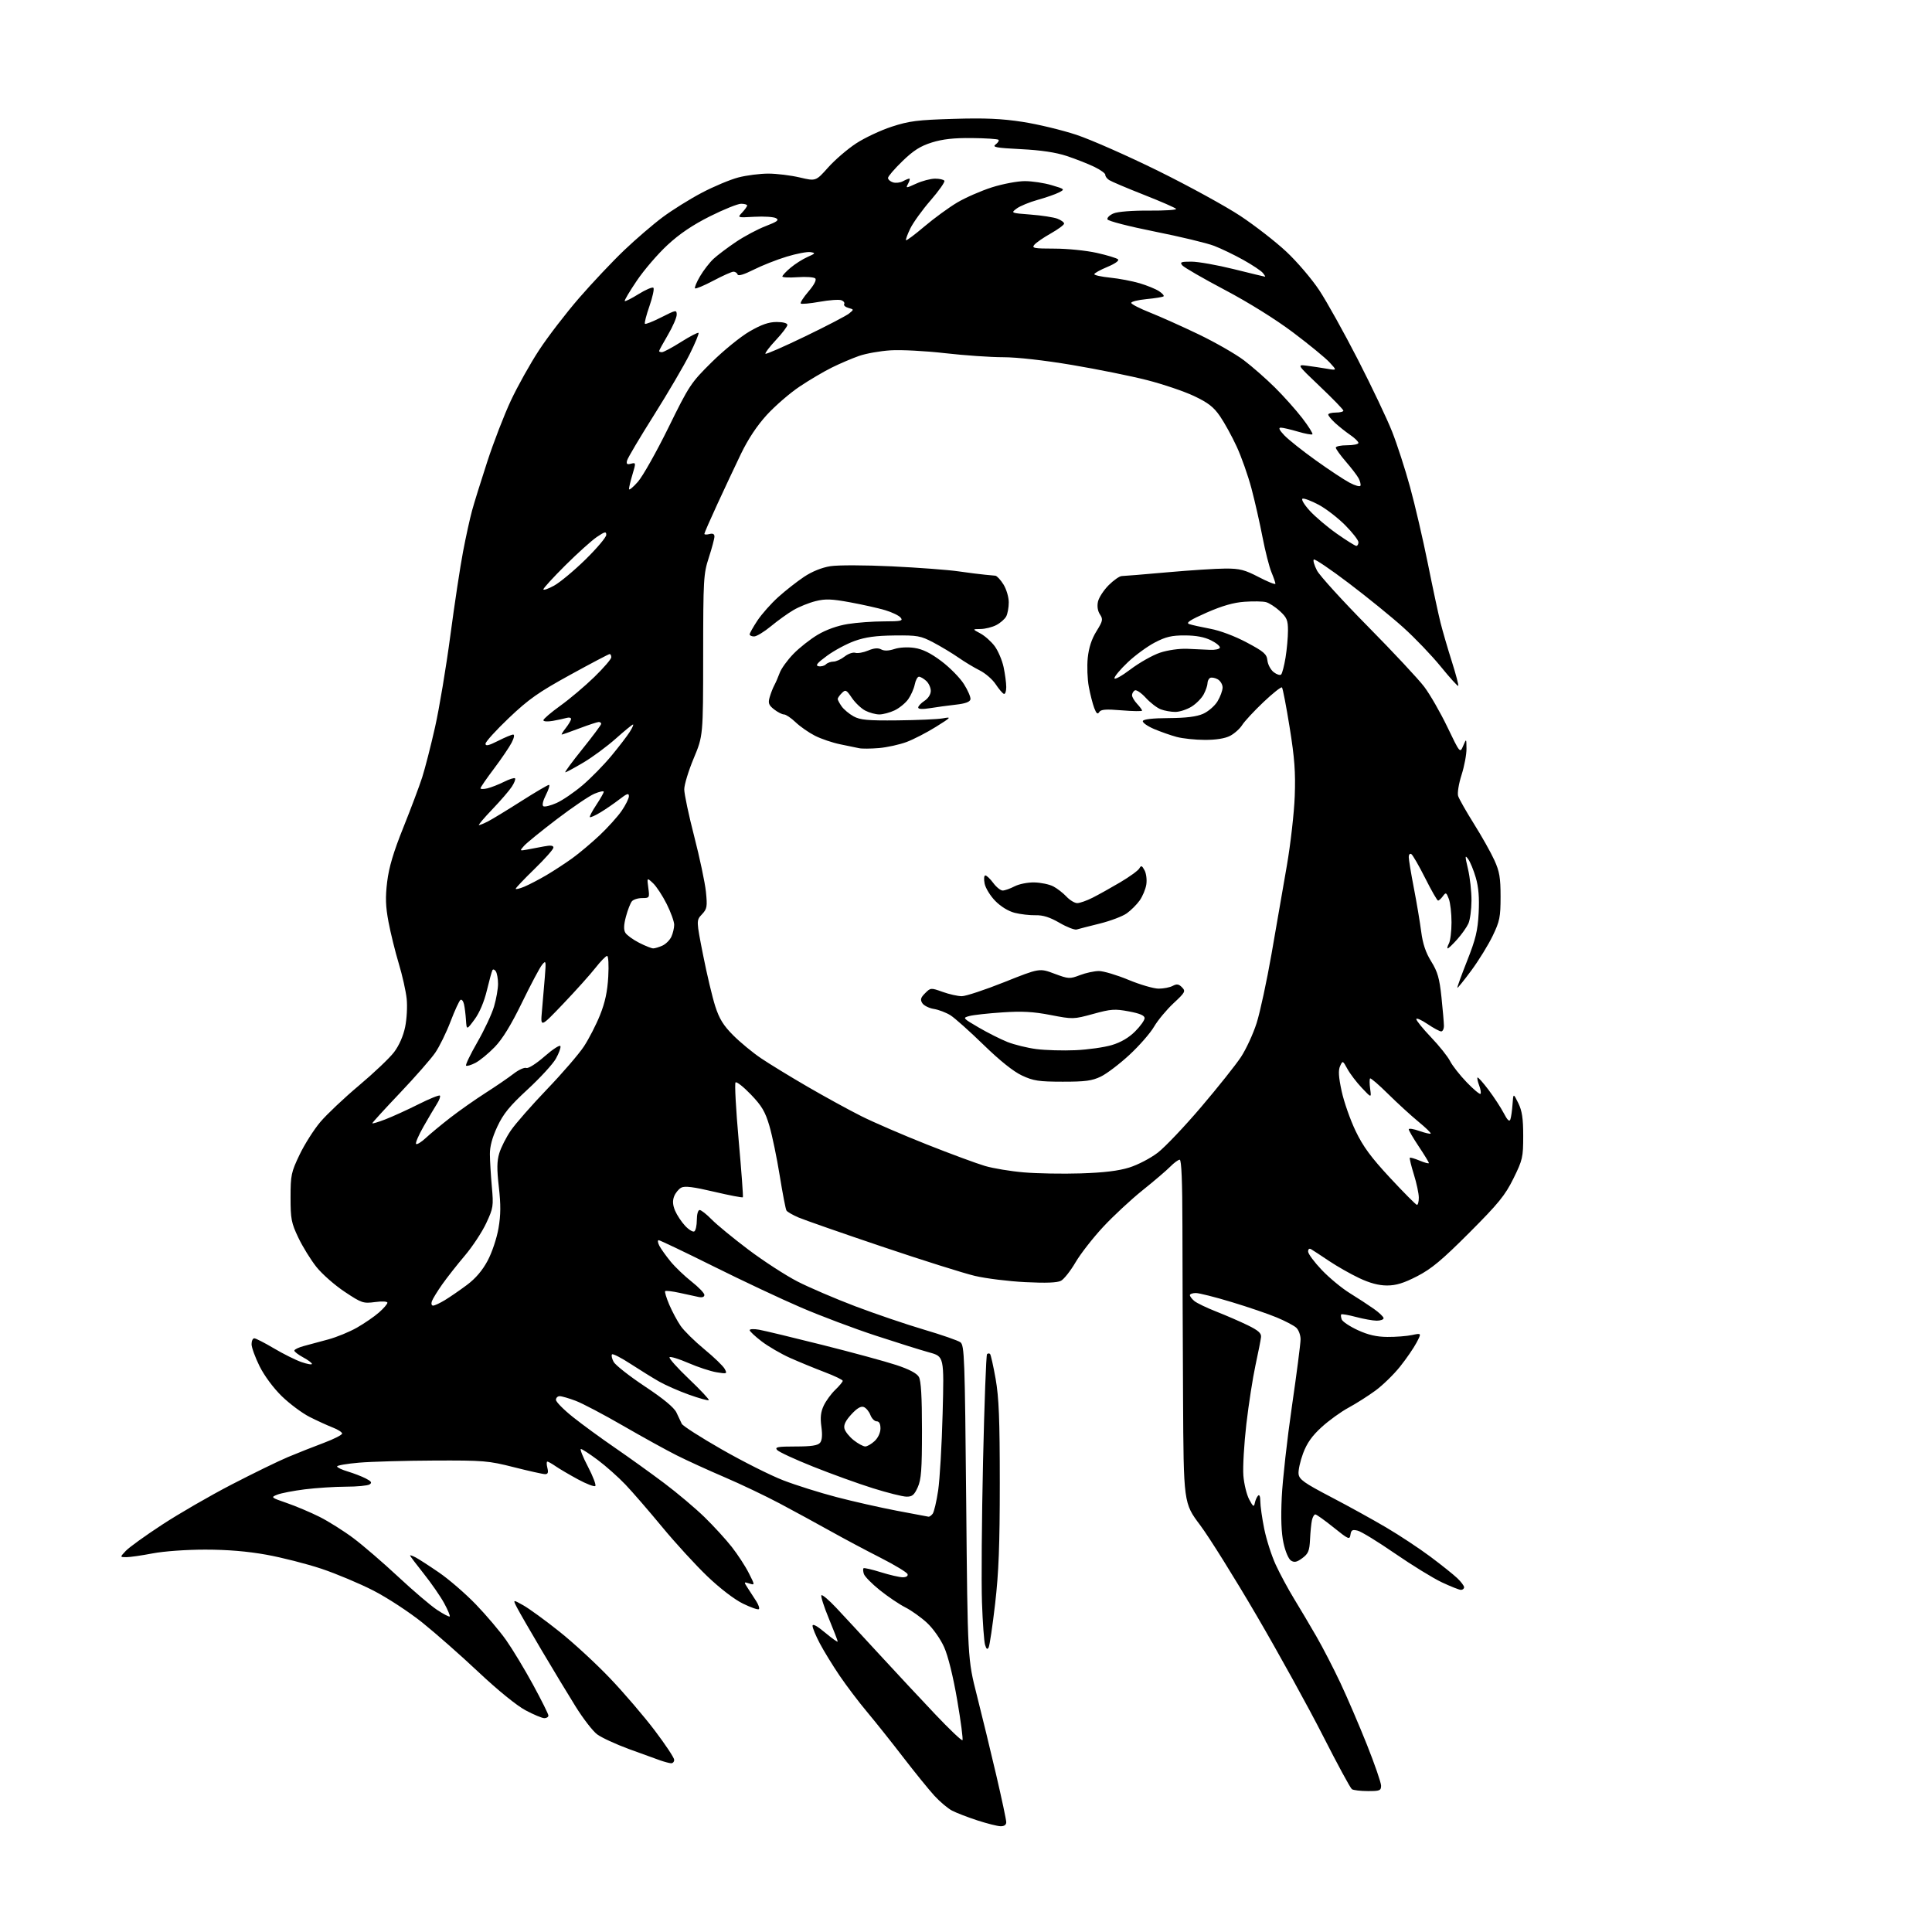 <?xml version="1.0" encoding="UTF-8" standalone="no"?>
<svg 
  version="1.1" 
  xmlns="http://www.w3.org/2000/svg" 
  xmlns:xlink="http://www.w3.org/1999/xlink" 
  xmlns:svg="http://www.w3.org/2000/svg"
  xmlns:rdf="http://www.w3.org/1999/02/22-rdf-syntax-ns#"
  xmlns:cc="http://creativecommons.org/ns#"
  xmlns:dc="http://purl.org/dc/elements/1.1/"
  viewBox="0 0 768 768"
  width="768"
  height="768"
>
<style>svg {background-color: white; }</style>"
<path stroke="none" fill="black" fill-rule="evenodd" d="M397.75,725.96C396.51,725.93 392.35,724.88 388.50,723.63C384.65,722.37 380.13,720.63 378.45,719.75C376.77,718.87 373.61,716.21 371.43,713.83C369.26,711.45 363.66,704.55 359.00,698.50C354.35,692.45 347.89,684.35 344.66,680.50C341.42,676.65 336.52,670.17 333.75,666.10C330.99,662.02 327.44,656.24 325.87,653.24C324.29,650.25 323.00,647.13 323.00,646.31C323.00,645.34 324.77,646.30 328.00,649.00C330.75,651.30 333.00,652.89 333.00,652.54C333.00,652.18 331.40,648.03 329.45,643.32C327.50,638.61 326.19,634.48 326.53,634.14C326.86,633.80 329.47,636.00 332.32,639.03C335.17,642.06 342.87,650.37 349.44,657.52C356.01,664.66 366.03,675.41 371.71,681.40C377.39,687.40 382.28,692.05 382.59,691.75C382.89,691.44 381.96,684.29 380.51,675.85C378.89,666.40 376.89,658.29 375.30,654.75C373.84,651.49 370.89,647.31 368.46,645.07C366.12,642.91 362.24,640.15 359.85,638.94C357.46,637.73 352.91,634.66 349.75,632.12C346.58,629.58 343.73,626.68 343.40,625.67C343.08,624.67 343.02,623.65 343.26,623.41C343.50,623.16 346.58,623.87 350.10,624.97C353.62,626.07 357.55,626.98 358.83,626.99C360.25,626.99 361.01,626.51 360.77,625.75C360.56,625.06 355.68,622.11 349.94,619.19C344.20,616.28 335.23,611.50 330.00,608.57C324.77,605.65 315.77,600.75 310.00,597.68C304.23,594.62 294.32,589.90 288.00,587.20C281.68,584.50 273.12,580.59 269.00,578.52C264.88,576.45 255.27,571.15 247.65,566.74C240.03,562.33 231.58,557.89 228.89,556.86C226.19,555.84 223.31,555.00 222.49,555.00C221.67,555.00 221.00,555.66 221.00,556.46C221.00,557.26 224.04,560.34 227.75,563.30C231.46,566.26 239.00,571.77 244.50,575.54C250.00,579.32 258.77,585.62 264.00,589.55C269.23,593.48 276.46,599.58 280.07,603.10C283.68,606.62 288.56,611.95 290.90,614.94C293.24,617.93 296.28,622.58 297.64,625.28C300.12,630.17 300.12,630.17 297.86,629.46C295.63,628.75 295.62,628.78 297.30,631.37C298.23,632.82 299.74,635.14 300.64,636.53C301.53,637.92 302.00,639.33 301.67,639.66C301.34,640.00 298.48,639.00 295.33,637.46C291.91,635.79 286.18,631.39 281.15,626.58C276.51,622.13 268.44,613.33 263.22,607.00C257.99,600.67 251.42,593.08 248.61,590.13C245.80,587.18 240.86,582.79 237.64,580.38C234.42,577.97 231.39,576.00 230.92,576.00C230.44,576.00 231.69,579.15 233.70,582.99C235.71,586.83 237.03,590.30 236.64,590.70C236.24,591.09 233.12,589.90 229.71,588.05C226.29,586.19 222.31,583.85 220.85,582.84C219.39,581.83 217.91,581.00 217.58,581.00C217.24,581.00 217.24,582.12 217.59,583.50C218.05,585.35 217.82,586.00 216.69,586.00C215.85,586.00 210.29,584.76 204.33,583.25C194.13,580.66 192.28,580.51 172.50,580.59C160.95,580.64 147.56,581.02 142.75,581.43C137.94,581.84 134.00,582.52 134.00,582.93C134.00,583.35 135.91,584.25 138.25,584.95C140.59,585.65 143.80,586.89 145.40,587.71C147.64,588.87 147.98,589.40 146.90,590.09C146.13,590.57 141.89,590.98 137.47,590.98C133.06,590.99 125.74,591.47 121.20,592.03C116.66,592.60 111.72,593.55 110.22,594.15C107.57,595.20 107.68,595.29 114.00,597.47C117.58,598.70 123.42,601.17 127.00,602.96C130.57,604.75 136.65,608.58 140.50,611.46C144.35,614.35 152.37,621.26 158.32,626.81C164.27,632.36 171.21,638.28 173.74,639.95C176.27,641.63 178.53,642.80 178.77,642.57C179.00,642.33 178.01,639.95 176.56,637.29C175.11,634.62 171.46,629.35 168.46,625.58C165.46,621.82 163.00,618.55 163.00,618.33C163.00,618.11 164.01,618.46 165.25,619.11C166.49,619.76 170.69,622.48 174.59,625.16C178.49,627.84 185.05,633.51 189.16,637.77C193.26,642.02 198.69,648.42 201.21,652.00C203.73,655.58 208.54,663.54 211.90,669.71C215.25,675.87 218.00,681.38 218.00,681.96C218.00,682.53 217.28,683.00 216.39,683.00C215.50,683.00 212.14,681.59 208.91,679.87C205.40,678.00 197.89,671.90 190.27,664.73C183.25,658.12 173.19,649.26 167.93,645.04C162.67,640.82 153.90,635.08 148.43,632.28C142.97,629.48 133.68,625.58 127.80,623.61C121.91,621.65 112.04,619.13 105.87,618.02C98.36,616.67 90.33,616.00 81.58,616.00C74.10,616.00 65.14,616.64 60.66,617.50C56.35,618.33 51.66,619.00 50.24,619.00C47.65,619.00 47.65,619.00 50.00,616.50C51.29,615.12 57.78,610.44 64.43,606.10C71.07,601.75 83.47,594.58 92.00,590.16C100.53,585.74 110.65,580.80 114.50,579.19C118.35,577.58 124.76,575.04 128.75,573.55C132.74,572.05 136.00,570.39 136.00,569.86C136.00,569.33 134.31,568.24 132.25,567.45C130.19,566.65 126.06,564.76 123.07,563.25C120.09,561.74 115.11,558.02 112.00,555.00C108.67,551.74 105.07,546.89 103.18,543.09C101.43,539.56 100.00,535.63 100.00,534.34C100.00,533.05 100.48,532.00 101.08,532.00C101.67,532.00 105.15,533.78 108.83,535.96C112.50,538.14 117.41,540.59 119.75,541.42C122.09,542.24 124.00,542.58 124.00,542.18C124.00,541.78 122.43,540.61 120.50,539.57C118.58,538.53 117.00,537.32 117.00,536.88C117.00,536.44 118.69,535.63 120.75,535.07C122.81,534.52 127.20,533.33 130.50,532.44C133.80,531.55 138.93,529.45 141.89,527.76C144.85,526.07 148.79,523.37 150.64,521.74C152.49,520.12 154.00,518.37 154.00,517.86C154.00,517.32 151.91,517.21 149.07,517.59C144.38,518.21 143.77,518.00 136.99,513.49C133.06,510.88 128.01,506.44 125.77,503.62C123.53,500.80 120.30,495.57 118.60,492.00C115.81,486.14 115.50,484.56 115.50,476.00C115.50,467.16 115.75,465.98 119.09,459.00C121.07,454.88 124.78,449.02 127.34,446.00C129.90,442.98 136.81,436.45 142.70,431.50C148.59,426.55 154.86,420.60 156.63,418.27C158.63,415.64 160.30,411.86 161.04,408.29C161.70,405.13 161.98,400.06 161.66,397.02C161.34,393.98 159.93,387.68 158.51,383.00C157.10,378.32 155.27,370.90 154.44,366.50C153.27,360.28 153.15,356.72 153.91,350.50C154.61,344.75 156.41,338.71 160.31,329.00C163.29,321.57 166.68,312.57 167.83,309.00C168.97,305.43 171.28,296.43 172.95,289.00C174.62,281.57 177.34,265.27 179.00,252.77C180.66,240.26 182.94,225.19 184.07,219.27C185.20,213.34 186.81,206.03 187.64,203.00C188.46,199.97 191.19,191.20 193.70,183.51C196.21,175.81 200.44,164.87 203.09,159.21C205.75,153.54 210.78,144.53 214.28,139.20C217.77,133.86 224.93,124.55 230.17,118.50C235.42,112.45 243.49,103.90 248.11,99.49C252.72,95.09 259.61,89.17 263.41,86.34C267.20,83.51 274.20,79.14 278.95,76.64C283.70,74.13 290.25,71.39 293.50,70.54C296.76,69.69 302.14,69.01 305.46,69.01C308.78,69.02 314.38,69.71 317.91,70.54C324.31,72.05 324.31,72.05 329.18,66.59C331.86,63.58 336.85,59.29 340.27,57.04C343.70,54.79 350.10,51.78 354.50,50.35C361.40,48.10 364.76,47.67 379.01,47.25C391.57,46.87 398.16,47.16 406.51,48.45C412.56,49.38 422.20,51.71 427.95,53.61C433.69,55.52 448.32,61.98 460.45,67.96C472.58,73.95 487.24,81.99 493.04,85.82C498.83,89.66 507.05,96.04 511.29,100.00C515.54,103.96 521.44,110.87 524.41,115.35C527.38,119.83 534.31,132.28 539.81,143.00C545.30,153.72 551.41,166.58 553.38,171.57C555.35,176.55 558.56,186.45 560.51,193.57C562.47,200.68 565.65,214.38 567.59,224.00C569.52,233.62 571.79,244.20 572.62,247.50C573.45,250.80 575.46,257.72 577.10,262.88C578.74,268.04 579.90,272.44 579.68,272.65C579.46,272.87 576.33,269.41 572.72,264.97C569.10,260.53 562.40,253.53 557.82,249.42C553.25,245.30 543.52,237.40 536.20,231.85C528.89,226.30 522.61,222.06 522.25,222.42C521.88,222.78 522.46,224.75 523.52,226.79C524.59,228.83 533.68,238.82 543.73,249.00C553.78,259.18 563.87,269.98 566.15,273.00C568.43,276.02 572.57,283.21 575.34,288.98C580.37,299.45 580.37,299.45 581.64,296.48C582.91,293.50 582.91,293.50 582.95,297.62C582.98,299.89 582.09,304.58 580.99,308.04C579.87,311.52 579.27,315.27 579.63,316.42C579.99,317.56 582.82,322.55 585.92,327.50C589.03,332.45 592.68,338.94 594.03,341.93C596.08,346.42 596.50,348.91 596.50,356.43C596.50,364.54 596.17,366.19 593.37,372.00C591.65,375.57 587.85,381.75 584.92,385.72C581.99,389.68 579.48,392.81 579.33,392.66C579.18,392.52 580.93,387.69 583.20,381.95C586.61,373.33 587.42,369.99 587.79,362.90C588.10,356.89 587.76,352.68 586.66,348.90C585.80,345.93 584.43,342.60 583.62,341.50C582.33,339.74 582.32,340.21 583.56,345.50C584.34,348.80 584.96,354.43 584.94,358.00C584.92,361.57 584.37,365.69 583.70,367.14C583.04,368.59 581.05,371.41 579.28,373.39C577.51,375.38 575.81,377.00 575.50,377.00C575.18,377.00 575.40,376.13 575.96,375.07C576.53,374.00 577.00,370.21 577.00,366.63C577.00,363.06 576.52,358.86 575.93,357.32C574.94,354.73 574.75,354.64 573.57,356.25C572.86,357.21 572.00,358.00 571.65,358.00C571.30,358.00 569.00,353.98 566.54,349.08C564.07,344.17 561.59,339.87 561.03,339.52C560.46,339.17 560.00,339.70 560.00,340.69C560.00,341.69 560.91,347.23 562.03,353.00C563.15,358.78 564.46,366.59 564.95,370.36C565.58,375.21 566.75,378.69 568.94,382.21C571.47,386.28 572.21,388.86 573.00,396.35C573.53,401.38 573.97,406.51 573.98,407.75C573.99,408.99 573.50,410.00 572.90,410.00C572.29,410.00 569.81,408.67 567.40,407.03C564.98,405.40 563.00,404.54 563.00,405.12C563.00,405.70 565.64,408.95 568.87,412.34C572.11,415.73 575.51,419.99 576.43,421.81C577.36,423.64 580.34,427.43 583.05,430.24C585.76,433.06 588.22,435.11 588.52,434.82C588.81,434.52 588.58,433.03 588.00,431.50C587.42,429.97 587.12,428.55 587.33,428.33C587.55,428.12 589.52,430.33 591.72,433.24C593.91,436.15 596.64,440.33 597.78,442.52C599.20,445.27 600.01,446.04 600.39,445.00C600.69,444.18 601.08,441.48 601.25,439.00C601.57,434.50 601.57,434.50 603.54,438.50C605.05,441.58 605.50,444.58 605.50,451.55C605.50,460.06 605.26,461.08 601.61,468.48C598.29,475.19 595.70,478.37 584.11,489.99C573.26,500.86 569.05,504.38 563.35,507.32C558.00,510.07 554.99,511.00 551.35,511.00C548.06,511.00 544.50,510.05 540.28,508.05C536.85,506.43 531.45,503.36 528.28,501.23C525.10,499.09 521.94,497.02 521.25,496.62C520.46,496.15 520.00,496.48 520.00,497.52C520.00,498.41 522.44,501.70 525.41,504.82C528.39,507.95 533.38,512.08 536.49,514.00C539.61,515.92 543.92,518.74 546.08,520.26C548.24,521.77 550.00,523.46 550.00,524.01C550.00,524.55 548.76,524.99 547.25,524.99C545.74,524.98 542.05,524.32 539.05,523.52C536.05,522.73 533.40,522.26 533.17,522.49C532.94,522.72 533.03,523.63 533.36,524.51C533.70,525.38 536.57,527.29 539.74,528.75C543.86,530.65 547.20,531.42 551.50,531.45C554.80,531.48 559.21,531.14 561.30,530.70C565.10,529.89 565.10,529.89 563.11,533.70C562.01,535.79 559.08,540.07 556.58,543.20C554.09,546.34 549.67,550.64 546.77,552.77C543.87,554.90 539.05,557.96 536.07,559.57C533.08,561.18 528.26,564.66 525.37,567.30C521.55,570.78 519.53,573.65 518.00,577.72C516.85,580.81 516.04,584.50 516.20,585.92C516.46,588.12 518.37,589.48 529.00,595.04C535.88,598.63 545.79,604.10 551.04,607.20C556.29,610.29 564.17,615.50 568.54,618.76C572.92,622.03 577.74,625.88 579.25,627.31C580.76,628.73 582.00,630.38 582.00,630.95C582.00,631.53 581.44,632.00 580.75,632.00C580.06,632.00 576.64,630.64 573.14,628.99C569.63,627.33 561.27,622.18 554.54,617.55C547.81,612.91 541.15,608.82 539.73,608.47C537.59,607.93 537.11,608.20 536.83,610.07C536.52,612.16 536.07,611.97 530.09,607.16C526.56,604.32 523.30,602.00 522.86,602.00C522.41,602.00 521.81,603.01 521.53,604.25C521.25,605.49 520.90,608.93 520.76,611.90C520.54,616.49 520.08,617.61 517.71,619.37C515.56,620.97 514.54,621.20 513.21,620.37C512.23,619.76 510.95,616.78 510.22,613.40C509.34,609.38 509.12,603.55 509.52,595.09C509.85,588.27 511.66,572.07 513.55,559.09C515.44,546.12 516.99,534.11 517.00,532.40C517.00,530.70 516.21,528.61 515.25,527.75C514.29,526.90 510.80,525.07 507.50,523.70C504.20,522.32 496.16,519.57 489.62,517.60C483.09,515.62 476.68,514.00 475.37,514.00C474.07,514.00 473.00,514.38 473.00,514.85C473.00,515.31 473.79,516.35 474.75,517.16C475.71,517.97 479.65,519.87 483.50,521.38C487.35,522.89 492.98,525.34 496.00,526.81C500.18,528.85 501.45,529.98 501.28,531.50C501.17,532.60 500.18,537.60 499.09,542.62C498.00,547.63 496.36,558.21 495.44,566.12C494.53,574.03 494.00,583.22 494.26,586.55C494.52,589.87 495.56,594.15 496.57,596.05C498.12,598.97 498.46,599.19 498.80,597.50C499.02,596.40 499.60,595.07 500.10,594.55C500.64,593.97 501.00,594.88 501.00,596.84C501.00,598.63 501.70,603.55 502.56,607.79C503.42,612.03 505.47,618.42 507.12,622.00C508.77,625.58 512.04,631.65 514.39,635.50C516.75,639.35 520.75,646.11 523.30,650.53C525.85,654.94 530.14,663.27 532.85,669.03C535.56,674.79 540.30,685.84 543.39,693.58C546.47,701.32 549.00,708.64 549.00,709.83C549.00,711.78 548.48,712.00 543.75,711.98C540.86,711.98 538.01,711.64 537.40,711.23C536.80,710.83 531.62,701.27 525.89,690.00C520.16,678.73 508.31,657.25 499.56,642.27C490.81,627.29 480.69,611.09 477.08,606.27C470.50,597.51 470.50,597.51 470.28,555.51C470.16,532.40 470.05,501.69 470.03,487.25C470.01,469.68 469.65,461.00 468.95,461.00C468.38,461.00 466.69,462.24 465.20,463.75C463.72,465.26 458.75,469.50 454.18,473.16C449.60,476.83 442.54,483.39 438.49,487.75C434.44,492.11 429.50,498.44 427.52,501.83C425.54,505.21 422.95,508.49 421.77,509.12C420.30,509.91 415.82,510.08 407.56,509.67C400.93,509.34 391.90,508.22 387.50,507.18C383.10,506.14 366.47,500.90 350.54,495.52C334.61,490.15 319.69,484.94 317.40,483.96C315.10,482.97 312.95,481.73 312.63,481.20C312.30,480.68 311.10,474.45 309.96,467.37C308.82,460.29 306.97,451.38 305.85,447.56C304.18,441.89 302.83,439.60 298.47,435.07C295.54,432.02 292.80,429.86 292.39,430.28C291.98,430.69 292.54,441.03 293.63,453.26C294.73,465.49 295.48,475.69 295.30,475.93C295.12,476.16 289.96,475.17 283.83,473.73C275.67,471.80 272.19,471.37 270.80,472.11C269.76,472.67 268.48,474.24 267.96,475.61C267.30,477.35 267.42,479.06 268.37,481.30C269.12,483.06 270.92,485.76 272.37,487.31C273.82,488.85 275.46,489.84 276.00,489.50C276.55,489.16 277.00,487.11 277.00,484.94C277.00,482.71 277.48,481.00 278.12,481.00C278.73,481.00 280.88,482.69 282.89,484.75C284.90,486.81 291.49,492.22 297.52,496.77C303.56,501.32 312.32,507.00 317.00,509.41C321.68,511.81 332.02,516.24 340.00,519.27C347.98,522.29 360.25,526.47 367.27,528.54C374.29,530.61 380.82,532.88 381.77,533.57C383.37,534.74 383.54,539.64 384.08,597.17C384.65,659.50 384.65,659.50 388.34,674.00C390.36,681.98 393.82,696.19 396.01,705.59C398.20,714.99 400.00,723.43 400.00,724.34C400.00,725.41 399.20,725.98 397.75,725.96zM266.75,700.92C266.06,700.88 264.15,700.37 262.50,699.80C260.85,699.22 255.22,697.19 250.00,695.27C244.78,693.35 239.09,690.72 237.36,689.42C235.63,688.13 231.76,683.11 228.76,678.28C225.75,673.45 219.69,663.42 215.30,656.00C210.90,648.58 206.53,640.99 205.57,639.14C203.83,635.78 203.83,635.78 208.01,638.13C210.31,639.42 216.76,644.11 222.34,648.56C227.93,653.00 237.02,661.39 242.54,667.19C248.06,672.98 256.05,682.31 260.29,687.92C264.53,693.52 268.00,698.75 268.00,699.55C268.00,700.35 267.44,700.96 266.75,700.92zM393.01,654.86C392.49,655.85 392.10,655.58 391.58,653.86C391.18,652.56 390.63,644.98 390.35,637.00C390.07,629.02 390.26,603.70 390.78,580.72C391.30,557.74 392.01,538.65 392.36,538.30C392.71,537.95 393.25,537.92 393.56,538.23C393.87,538.54 394.87,543.00 395.78,548.14C397.08,555.54 397.43,564.20 397.43,589.50C397.43,614.25 397.01,625.12 395.58,637.50C394.56,646.30 393.40,654.11 393.01,654.86zM369.13,602.92C369.47,602.96 370.20,602.44 370.75,601.75C371.29,601.06 372.27,596.90 372.93,592.50C373.58,588.10 374.39,574.31 374.71,561.86C375.30,539.23 375.30,539.23 369.40,537.61C366.16,536.72 356.52,533.70 348.00,530.90C339.48,528.10 326.20,523.10 318.50,519.79C310.80,516.49 295.10,509.11 283.62,503.39C272.14,497.68 262.33,493.00 261.84,493.00C261.34,493.00 261.47,494.01 262.12,495.25C262.78,496.49 264.79,499.30 266.59,501.50C268.40,503.70 272.16,507.29 274.94,509.48C277.72,511.67 280.00,514.04 280.00,514.75C280.00,515.56 279.16,515.87 277.75,515.58C276.51,515.32 273.11,514.59 270.20,513.94C267.28,513.30 264.68,512.99 264.42,513.25C264.16,513.50 264.89,515.92 266.03,518.61C267.18,521.30 269.21,525.10 270.55,527.05C271.89,529.00 276.14,533.18 279.99,536.35C283.84,539.52 287.48,543.03 288.08,544.16C289.13,546.12 288.99,546.18 284.84,545.50C282.45,545.11 277.42,543.45 273.66,541.82C269.90,540.19 266.52,539.15 266.16,539.52C265.80,539.89 269.26,543.78 273.86,548.15C278.46,552.53 282.01,556.32 281.75,556.58C281.49,556.84 277.95,555.86 273.89,554.41C269.82,552.95 264.48,550.60 262.00,549.18C259.52,547.77 254.44,544.62 250.70,542.19C246.97,539.75 243.63,538.04 243.29,538.38C242.94,538.72 243.23,540.06 243.92,541.35C244.61,542.64 250.19,547.03 256.32,551.10C263.73,556.01 267.95,559.51 268.90,561.50C269.68,563.15 270.63,565.17 271.01,565.98C271.39,566.80 278.56,571.40 286.95,576.19C295.34,580.99 306.32,586.51 311.35,588.45C316.38,590.39 325.90,593.39 332.50,595.11C339.10,596.84 349.90,599.28 356.50,600.54C363.10,601.80 368.78,602.87 369.13,602.92zM360.30,594.94C358.76,594.91 352.77,593.41 347.00,591.60C341.23,589.80 330.55,585.94 323.27,583.03C315.99,580.13 309.52,577.13 308.89,576.37C307.94,575.23 309.16,575.00 316.26,575.00C322.51,575.00 325.08,574.61 325.98,573.53C326.80,572.54 326.97,570.45 326.51,567.11C326.01,563.46 326.26,561.25 327.46,558.72C328.36,556.83 330.42,554.01 332.05,552.46C333.67,550.90 335.00,549.30 335.00,548.90C335.00,548.50 331.74,546.93 327.75,545.42C323.76,543.90 317.59,541.36 314.04,539.78C310.49,538.19 305.43,535.25 302.79,533.24C300.16,531.23 298.00,529.21 298.00,528.75C298.00,528.29 299.69,528.21 301.75,528.58C303.81,528.95 315.18,531.68 327.00,534.65C338.82,537.62 351.99,541.20 356.26,542.61C361.39,544.30 364.44,545.90 365.26,547.34C366.13,548.85 366.50,555.22 366.50,568.50C366.50,584.24 366.21,588.14 364.80,591.25C363.41,594.32 362.59,594.99 360.30,594.94zM343.94,574.99C344.73,575.00 346.41,574.02 347.69,572.83C349.05,571.55 350.00,569.49 350.00,567.83C350.00,565.96 349.48,565.00 348.48,565.00C347.64,565.00 346.52,563.86 345.99,562.47C345.46,561.09 344.28,559.66 343.36,559.31C342.22,558.87 340.65,559.81 338.42,562.24C336.11,564.76 335.30,566.45 335.69,567.93C336.00,569.10 337.65,571.16 339.37,572.51C341.09,573.87 343.15,574.98 343.94,574.99zM172.16,519.00C172.77,519.00 174.89,518.01 176.88,516.80C178.87,515.59 182.81,512.88 185.62,510.78C189.06,508.21 191.77,505.03 193.85,501.13C195.59,497.86 197.48,492.21 198.16,488.25C199.07,482.97 199.10,478.85 198.30,471.87C197.48,464.72 197.52,461.58 198.48,458.40C199.17,456.12 201.23,452.06 203.07,449.38C204.90,446.70 211.38,439.32 217.45,432.98C223.53,426.65 230.12,419.00 232.11,415.98C234.09,412.97 236.98,407.35 238.52,403.50C240.53,398.50 241.46,394.14 241.79,388.25C242.05,383.56 241.85,380.00 241.33,380.00C240.82,380.00 238.74,382.14 236.69,384.75C234.65,387.36 228.90,393.77 223.91,399.00C214.84,408.50 214.84,408.50 215.42,402.00C215.74,398.43 216.26,392.35 216.57,388.50C217.10,381.90 217.04,381.61 215.49,383.50C214.58,384.60 211.00,391.35 207.52,398.50C203.21,407.37 199.77,412.99 196.69,416.18C194.20,418.76 190.74,421.60 188.99,422.51C187.24,423.41 185.57,423.90 185.27,423.60C184.97,423.30 186.99,419.10 189.76,414.28C192.54,409.45 195.53,403.06 196.40,400.07C197.28,397.08 197.99,393.03 197.98,391.07C197.98,389.11 197.58,386.89 197.11,386.14C196.64,385.40 196.03,385.17 195.76,385.64C195.49,386.11 194.49,389.76 193.53,393.75C192.44,398.26 190.60,402.60 188.64,405.25C185.50,409.50 185.50,409.50 185.23,405.50C185.09,403.30 184.74,400.47 184.45,399.21C184.17,397.95 183.54,397.16 183.06,397.47C182.57,397.77 180.79,401.63 179.10,406.06C177.41,410.48 174.67,416.08 173.00,418.49C171.34,420.91 165.04,428.10 158.99,434.47C152.95,440.83 148.00,446.25 148.00,446.51C148.00,446.76 150.36,446.06 153.25,444.94C156.14,443.82 162.06,441.12 166.40,438.94C170.75,436.75 174.55,435.22 174.86,435.52C175.16,435.83 174.64,437.30 173.69,438.79C172.74,440.28 170.35,444.34 168.37,447.80C166.39,451.27 165.05,454.39 165.40,454.73C165.75,455.08 167.49,454.01 169.26,452.36C171.04,450.70 175.43,447.08 179.00,444.30C182.57,441.53 188.88,437.10 193.00,434.46C197.12,431.83 202.14,428.39 204.15,426.83C206.16,425.27 208.44,424.23 209.21,424.53C210.01,424.83 213.14,422.85 216.51,419.90C219.76,417.06 222.58,415.24 222.78,415.85C222.99,416.46 222.17,418.71 220.96,420.85C219.76,422.99 214.71,428.49 209.74,433.07C202.58,439.67 200.08,442.75 197.70,447.83C195.67,452.17 194.70,455.76 194.74,458.88C194.76,461.42 195.11,467.18 195.51,471.68C196.21,479.45 196.10,480.20 193.26,486.27C191.61,489.79 187.79,495.58 184.76,499.15C181.74,502.71 177.70,507.85 175.78,510.57C173.87,513.28 172.03,516.29 171.68,517.25C171.34,518.23 171.55,519.00 172.16,519.00zM563.25,478.95C563.66,478.98 564.00,477.69 564.00,476.09C564.00,474.49 563.12,470.34 562.04,466.88C560.96,463.42 560.24,460.43 560.43,460.23C560.63,460.04 562.41,460.56 564.39,461.39C566.38,462.22 568.00,462.64 568.00,462.33C568.00,462.01 566.20,459.06 564.00,455.76C561.80,452.47 560.00,449.39 560.00,448.93C560.00,448.47 561.87,448.75 564.16,449.56C566.44,450.36 568.49,450.84 568.72,450.62C568.94,450.40 566.73,448.25 563.81,445.86C560.89,443.46 555.49,438.51 551.80,434.87C548.12,431.22 544.89,428.44 544.63,428.70C544.37,428.97 544.38,430.83 544.66,432.84C545.17,436.50 545.17,436.50 541.34,432.44C539.23,430.21 536.66,426.83 535.63,424.94C533.77,421.54 533.74,421.53 532.71,423.78C531.94,425.47 532.10,428.10 533.33,433.78C534.25,438.03 536.74,445.12 538.86,449.55C541.84,455.77 544.97,460.03 552.61,468.25C558.05,474.10 562.84,478.92 563.25,478.95zM429.62,466.44C438.76,466.15 444.60,465.45 448.90,464.11C452.33,463.04 457.39,460.40 460.29,458.16C463.15,455.94 470.90,447.78 477.50,440.02C484.10,432.27 491.20,423.35 493.28,420.21C495.35,417.07 498.17,410.97 499.54,406.65C500.91,402.33 503.57,389.96 505.46,379.15C507.35,368.34 510.09,352.52 511.56,344.00C513.03,335.48 514.43,323.10 514.68,316.50C515.03,306.96 514.62,301.36 512.66,289.18C511.31,280.76 509.93,273.60 509.60,273.27C509.28,272.94 505.97,275.56 502.25,279.09C498.54,282.61 494.73,286.72 493.79,288.20C492.86,289.69 490.68,291.63 488.96,292.52C486.95,293.56 483.37,294.13 478.95,294.12C475.16,294.11 470.14,293.58 467.78,292.95C465.43,292.33 461.35,290.89 458.71,289.77C456.08,288.64 454.09,287.22 454.30,286.61C454.54,285.90 458.25,285.48 464.58,285.45C471.48,285.41 475.63,284.90 478.23,283.76C480.28,282.86 482.86,280.63 483.97,278.81C485.08,276.99 485.99,274.50 486.00,273.29C486.00,272.07 485.09,270.58 483.98,269.99C482.87,269.39 481.52,269.18 480.98,269.51C480.44,269.85 480.00,270.79 480.00,271.61C480.00,272.43 479.34,274.38 478.52,275.95C477.71,277.52 475.52,279.75 473.66,280.90C471.79,282.06 468.88,283.00 467.20,283.00C465.51,283.00 462.91,282.54 461.42,281.97C459.93,281.40 457.24,279.33 455.44,277.36C453.63,275.39 451.67,274.08 451.08,274.45C450.49,274.82 450.00,275.68 450.00,276.37C450.00,277.06 450.90,278.59 452.00,279.77C453.10,280.95 454.00,282.17 454.00,282.48C454.00,282.79 450.36,282.74 445.90,282.37C439.57,281.84 437.62,281.99 436.96,283.06C436.33,284.08 435.83,283.68 434.98,281.47C434.36,279.83 433.38,276.02 432.82,273.00C432.25,269.98 432.06,264.80 432.40,261.50C432.82,257.45 433.94,254.02 435.85,250.95C438.40,246.83 438.54,246.19 437.25,244.24C436.35,242.89 436.06,241.01 436.46,239.16C436.82,237.54 438.74,234.60 440.72,232.61C442.71,230.63 445.05,228.99 445.92,228.99C446.79,228.98 454.93,228.31 464.00,227.50C473.07,226.69 483.50,226.02 487.18,226.01C492.85,226.00 494.84,226.52 500.43,229.43C504.04,231.31 507.00,232.49 507.00,232.05C507.00,231.61 506.28,229.53 505.41,227.44C504.54,225.34 502.95,219.10 501.88,213.57C500.82,208.03 498.84,199.32 497.49,194.22C496.14,189.11 493.49,181.61 491.61,177.54C489.74,173.48 486.75,168.04 484.98,165.47C482.44,161.77 480.25,160.08 474.63,157.42C470.71,155.57 462.32,152.73 456.00,151.11C449.68,149.49 436.25,146.78 426.17,145.08C415.05,143.21 404.28,142.00 398.77,142.00C393.78,142.00 383.35,141.27 375.61,140.39C367.86,139.50 358.14,138.99 354.01,139.26C349.88,139.52 344.25,140.52 341.50,141.48C338.75,142.44 333.88,144.52 330.68,146.10C327.48,147.68 321.70,151.09 317.84,153.68C313.98,156.26 308.14,161.32 304.85,164.90C300.91,169.21 297.40,174.50 294.52,180.46C292.13,185.43 287.88,194.47 285.09,200.54C282.29,206.61 280.00,211.86 280.00,212.20C280.00,212.54 280.90,212.58 282.00,212.29C283.35,211.94 284.00,212.26 284.00,213.28C284.00,214.11 283.00,217.87 281.77,221.64C279.66,228.14 279.54,230.16 279.52,260.50C279.50,292.50 279.50,292.50 275.75,301.47C273.69,306.40 272.00,311.94 272.00,313.78C272.00,315.62 273.78,324.04 275.96,332.48C278.14,340.93 280.23,350.82 280.61,354.45C281.22,360.45 281.07,361.29 279.02,363.47C276.77,365.88 276.77,365.88 279.50,379.69C281.00,387.29 283.17,396.43 284.32,400.00C285.94,405.02 287.57,407.65 291.46,411.55C294.23,414.33 299.20,418.43 302.50,420.66C305.80,422.89 314.11,427.97 320.98,431.96C327.84,435.95 337.46,441.22 342.35,443.67C347.24,446.13 358.98,451.20 368.43,454.94C377.88,458.69 388.29,462.53 391.56,463.49C394.83,464.45 401.77,465.60 407.00,466.04C412.23,466.49 422.40,466.67 429.62,466.44zM422.43,429.99C412.95,429.98 410.80,429.66 406.26,427.54C402.87,425.96 397.47,421.65 390.98,415.33C385.46,409.96 379.55,404.68 377.84,403.60C376.14,402.53 373.17,401.39 371.23,401.07C369.30,400.76 367.22,399.72 366.62,398.76C365.75,397.38 365.98,396.57 367.75,394.81C369.93,392.62 370.03,392.62 374.73,394.30C377.35,395.24 380.78,396.01 382.35,396.00C383.92,396.00 391.51,393.49 399.21,390.42C413.21,384.83 413.21,384.83 419.12,387.05C424.78,389.16 425.22,389.19 429.30,387.63C431.65,386.73 435.04,386.00 436.84,386.00C438.64,386.00 443.92,387.57 448.57,389.50C453.22,391.43 458.62,393.00 460.58,393.00C462.53,393.00 465.05,392.51 466.18,391.90C467.80,391.04 468.58,391.16 469.87,392.48C471.38,394.03 471.14,394.48 466.48,398.82C463.71,401.40 460.24,405.58 458.75,408.13C457.27,410.68 452.87,415.71 448.97,419.32C445.08,422.92 439.98,426.80 437.63,427.94C434.12,429.64 431.45,430.00 422.43,429.99zM427.50,417.47C432.45,417.25 438.96,416.33 441.97,415.43C445.58,414.35 448.73,412.50 451.22,410.01C453.30,407.94 455.00,405.56 455.00,404.73C455.00,403.68 453.12,402.87 448.75,402.05C443.17,401.00 441.65,401.10 434.57,403.05C426.74,405.19 426.51,405.20 417.65,403.49C410.74,402.15 406.29,401.91 398.43,402.44C392.80,402.81 386.92,403.46 385.37,403.88C382.58,404.62 382.64,404.70 389.01,408.43C392.57,410.51 397.73,413.11 400.49,414.21C403.25,415.30 408.43,416.57 412.00,417.03C415.57,417.49 422.55,417.69 427.50,417.47zM259.66,377.00C260.35,377.00 262.00,376.50 263.34,375.89C264.68,375.28 266.28,373.68 266.89,372.34C267.50,371.00 268.00,368.87 268.00,367.61C268.00,366.35 266.66,362.63 265.02,359.35C263.38,356.07 260.94,352.35 259.60,351.09C257.16,348.81 257.16,348.81 257.71,352.90C258.25,356.91 258.20,357.00 255.25,357.00C253.60,357.00 251.76,357.58 251.18,358.29C250.59,359.00 249.53,361.72 248.83,364.33C247.94,367.67 247.87,369.59 248.59,370.79C249.16,371.73 251.61,373.51 254.03,374.75C256.44,375.99 258.98,377.00 259.66,377.00zM428.00,369.49C427.18,369.74 424.10,368.54 421.16,366.83C417.35,364.62 414.62,363.75 411.66,363.82C409.37,363.87 405.63,363.44 403.35,362.86C400.84,362.22 397.80,360.35 395.63,358.13C393.65,356.11 391.75,353.01 391.40,351.23C391.04,349.43 391.16,348.00 391.69,348.00C392.20,348.00 393.62,349.35 394.84,351.00C396.06,352.65 397.74,354.00 398.58,354.00C399.42,354.00 401.54,353.25 403.30,352.34C405.08,351.41 408.58,350.72 411.19,350.78C413.77,350.84 417.14,351.54 418.69,352.35C420.23,353.15 422.59,354.98 423.92,356.40C425.26,357.83 427.19,359.00 428.21,359.00C429.24,359.00 431.97,358.04 434.29,356.87C436.61,355.70 441.55,352.95 445.27,350.75C449.00,348.55 452.43,346.06 452.90,345.21C453.62,343.92 453.95,344.05 454.99,345.98C455.66,347.24 455.97,349.79 455.67,351.65C455.37,353.50 454.18,356.35 453.02,357.97C451.87,359.59 449.56,361.89 447.90,363.07C446.24,364.25 441.43,366.08 437.19,367.13C432.96,368.18 428.82,369.24 428.00,369.49zM208.43,352.47C210.31,351.68 214.25,349.63 217.18,347.91C220.10,346.19 224.75,343.15 227.50,341.17C230.25,339.18 235.14,335.07 238.37,332.03C241.59,328.99 245.53,324.62 247.12,322.32C248.70,320.02 250.00,317.40 250.00,316.49C250.00,315.17 249.23,315.42 246.25,317.74C244.19,319.33 240.79,321.67 238.70,322.93C236.61,324.20 234.71,325.04 234.49,324.82C234.26,324.60 235.41,322.41 237.04,319.96C238.66,317.51 239.99,315.16 240.00,314.74C240.00,314.32 238.33,314.67 236.29,315.52C234.25,316.38 227.54,320.92 221.37,325.62C215.20,330.32 209.33,335.09 208.33,336.22C206.52,338.25 206.54,338.26 209.50,337.73C211.15,337.43 214.19,336.86 216.25,336.46C218.89,335.95 220.00,336.09 220.00,336.93C220.00,337.58 216.62,341.40 212.50,345.40C208.38,349.41 205.00,352.96 205.00,353.29C205.00,353.63 206.54,353.25 208.43,352.47zM190.39,328.00C190.78,328.00 192.44,327.31 194.09,326.46C195.73,325.61 201.64,322.01 207.22,318.46C212.80,314.91 217.75,312.00 218.21,312.00C218.66,312.00 218.13,313.78 217.03,315.95C215.82,318.32 215.41,320.13 216.00,320.50C216.54,320.83 218.89,320.25 221.24,319.20C223.58,318.16 228.23,314.99 231.56,312.16C234.89,309.33 240.05,304.06 243.04,300.45C246.02,296.85 249.30,292.57 250.33,290.95C251.36,289.33 251.94,288.00 251.64,288.00C251.33,288.00 248.26,290.52 244.81,293.59C241.36,296.67 235.58,300.94 231.96,303.09C228.34,305.24 225.09,307.00 224.72,307.00C224.36,307.00 227.42,302.84 231.52,297.75C235.61,292.66 238.97,288.16 238.98,287.75C238.99,287.34 238.56,287.00 238.02,287.00C237.49,287.00 234.06,288.12 230.40,289.50C226.75,290.88 223.56,292.00 223.31,292.00C223.06,292.00 223.79,290.81 224.93,289.37C226.07,287.92 227.00,286.31 227.00,285.80C227.00,285.28 226.21,285.10 225.25,285.38C224.29,285.66 221.81,286.19 219.75,286.56C217.66,286.93 216.00,286.82 216.00,286.30C216.00,285.80 219.04,283.20 222.75,280.53C226.46,277.87 232.54,272.73 236.25,269.12C239.96,265.51 243.00,261.98 243.00,261.28C243.00,260.57 242.70,260.00 242.34,260.00C241.98,260.00 234.93,263.71 226.67,268.25C214.05,275.19 210.18,277.91 202.33,285.37C197.20,290.25 193.00,294.87 193.00,295.64C193.00,296.68 194.24,296.40 197.97,294.52C200.70,293.13 203.41,292.00 203.99,292.00C204.61,292.00 204.36,293.33 203.39,295.21C202.48,296.98 199.32,301.63 196.37,305.55C193.41,309.47 191.00,312.98 191.00,313.36C191.00,313.73 192.24,313.74 193.75,313.38C195.26,313.01 198.23,311.85 200.35,310.79C202.46,309.73 204.44,309.10 204.73,309.40C205.03,309.70 204.46,311.19 203.46,312.72C202.47,314.25 198.96,318.31 195.67,321.75C192.38,325.19 190.00,328.00 190.39,328.00zM349.39,297.37C346.15,297.64 342.60,297.67 341.50,297.42C340.40,297.18 337.02,296.48 334.00,295.87C330.98,295.26 326.48,293.74 324.00,292.49C321.52,291.23 318.04,288.81 316.26,287.10C314.48,285.40 312.40,284.00 311.64,284.00C310.89,284.00 309.12,283.09 307.71,281.99C305.57,280.30 305.28,279.51 305.95,277.17C306.39,275.63 307.22,273.49 307.79,272.43C308.37,271.37 309.34,269.12 309.96,267.44C310.58,265.75 313.02,262.38 315.39,259.94C317.75,257.50 322.12,254.06 325.09,252.30C328.47,250.30 332.94,248.71 337.00,248.06C340.57,247.48 347.04,247.01 351.37,247.01C358.25,247.00 359.09,246.81 358.00,245.50C357.32,244.68 354.55,243.35 351.85,242.55C349.14,241.74 342.88,240.34 337.93,239.43C330.56,238.08 328.08,237.99 324.22,238.96C321.62,239.60 317.68,241.19 315.45,242.49C313.22,243.79 309.18,246.68 306.47,248.93C303.76,251.17 300.74,253.00 299.77,253.00C298.80,253.00 298.00,252.63 298.00,252.17C298.00,251.72 299.39,249.25 301.08,246.69C302.78,244.13 306.49,239.94 309.33,237.38C312.17,234.81 316.79,231.19 319.59,229.32C322.80,227.18 326.68,225.61 330.09,225.07C333.14,224.59 343.80,224.62 354.50,225.13C364.95,225.63 376.88,226.52 381.00,227.12C385.12,227.71 389.85,228.31 391.50,228.45C393.15,228.59 395.03,228.77 395.67,228.85C396.31,228.93 397.77,230.52 398.92,232.37C400.06,234.22 401.00,237.40 401.00,239.43C401.00,241.47 400.54,244.00 399.97,245.06C399.40,246.11 397.63,247.66 396.02,248.49C394.41,249.32 391.61,250.02 389.80,250.04C386.50,250.08 386.50,250.08 389.71,251.80C391.48,252.74 394.04,255.03 395.41,256.87C396.77,258.72 398.36,262.45 398.94,265.16C399.52,267.88 400.00,271.46 400.00,273.13C400.00,274.80 399.58,276.02 399.06,275.83C398.54,275.65 397.08,273.93 395.80,272.00C394.53,270.07 391.67,267.60 389.46,266.50C387.25,265.40 383.43,263.10 380.97,261.38C378.51,259.67 374.02,256.97 371.00,255.38C365.94,252.73 364.70,252.51 355.50,252.61C348.13,252.69 343.98,253.27 339.73,254.79C336.55,255.93 331.61,258.58 328.76,260.68C324.81,263.57 324.01,264.57 325.39,264.84C326.39,265.03 327.70,264.70 328.31,264.09C328.91,263.49 330.25,263.00 331.29,263.00C332.33,263.00 334.34,262.09 335.75,260.98C337.16,259.87 339.07,259.21 340.00,259.50C340.93,259.79 343.21,259.39 345.08,258.61C347.42,257.62 349.03,257.48 350.28,258.15C351.49,258.80 353.25,258.74 355.52,258.00C357.52,257.33 360.84,257.15 363.53,257.56C366.76,258.04 369.94,259.61 374.21,262.82C377.55,265.33 381.59,269.43 383.17,271.93C384.76,274.43 385.93,277.16 385.77,277.99C385.57,279.02 383.75,279.69 379.99,280.11C376.97,280.45 372.36,281.07 369.75,281.50C366.68,282.00 365.00,281.91 365.00,281.25C365.00,280.69 366.12,279.49 367.50,278.59C368.98,277.62 370.00,276.01 370.00,274.63C370.00,273.35 369.18,271.57 368.17,270.65C367.17,269.74 365.87,269.00 365.30,269.00C364.72,269.00 363.97,270.39 363.63,272.08C363.29,273.78 362.12,276.42 361.03,277.96C359.93,279.50 357.50,281.48 355.62,282.38C353.74,283.27 351.01,284.00 349.55,284.00C348.09,284.00 345.59,283.32 343.98,282.49C342.37,281.66 339.97,279.39 338.65,277.44C336.43,274.17 336.12,274.02 334.62,275.52C333.73,276.41 333.00,277.46 333.00,277.85C333.00,278.24 333.70,279.56 334.56,280.78C335.42,282.01 337.56,283.80 339.31,284.76C341.96,286.21 344.90,286.48 356.75,286.36C364.59,286.28 372.69,285.92 374.75,285.56C378.34,284.92 378.22,285.07 372.00,288.96C368.43,291.19 363.20,293.89 360.39,294.95C357.57,296.00 352.62,297.09 349.39,297.37zM449.41,266.07C452.93,263.41 458.21,260.43 461.14,259.45C464.25,258.42 468.78,257.78 471.99,257.91C475.02,258.04 479.07,258.22 481.00,258.32C482.93,258.42 484.68,258.05 484.91,257.50C485.13,256.95 483.56,255.62 481.42,254.55C478.77,253.23 475.43,252.60 471.01,252.59C465.80,252.57 463.42,253.13 459.08,255.39C456.10,256.94 451.27,260.47 448.33,263.25C445.40,266.02 443.00,268.88 443.00,269.60C443.00,270.33 445.88,268.74 449.41,266.07zM509.27,268.12C509.70,267.70 510.48,264.69 511.02,261.43C511.55,258.17 511.99,253.34 511.99,250.69C512.00,246.55 511.55,245.48 508.75,242.91C506.96,241.27 504.48,239.67 503.22,239.35C501.97,239.03 498.15,238.97 494.72,239.21C490.38,239.51 485.83,240.82 479.67,243.52C473.18,246.38 471.33,247.57 472.67,248.06C473.68,248.42 477.46,249.26 481.07,249.94C484.98,250.66 490.85,252.87 495.57,255.38C502.45,259.04 503.54,259.98 503.82,262.55C503.99,264.17 505.12,266.26 506.32,267.20C507.52,268.13 508.85,268.55 509.27,268.12zM220.24,232.81C222.57,231.54 228.19,226.86 232.74,222.41C237.28,217.95 241.00,213.55 241.00,212.62C241.00,211.18 240.44,211.31 237.25,213.46C235.19,214.86 229.56,219.92 224.75,224.71C219.94,229.50 216.00,233.80 216.00,234.27C216.00,234.74 217.91,234.09 220.24,232.81zM539.16,217.00C539.62,217.00 540.00,216.35 540.00,215.54C540.00,214.74 537.64,211.70 534.75,208.79C531.86,205.88 527.13,202.22 524.23,200.67C521.33,199.12 518.44,198.02 517.80,198.23C517.16,198.45 518.37,200.51 520.58,202.96C522.74,205.34 527.61,209.48 531.41,212.15C535.21,214.82 538.69,217.00 539.16,217.00zM253.59,191.50C255.52,189.30 260.97,179.62 265.70,170.00C273.96,153.18 274.63,152.17 282.90,143.99C287.63,139.32 294.41,133.80 297.98,131.74C302.70,129.01 305.61,128.00 308.73,128.00C311.27,128.00 313.00,128.46 313.00,129.15C313.00,129.78 310.93,132.51 308.40,135.21C305.87,137.92 304.02,140.35 304.29,140.62C304.56,140.89 311.69,137.77 320.14,133.68C328.59,129.60 336.40,125.53 337.50,124.64C339.49,123.04 339.49,123.03 337.26,122.40C336.03,122.06 335.27,121.37 335.57,120.88C335.88,120.39 335.38,119.70 334.47,119.35C333.56,119.00 329.67,119.27 325.84,119.96C322.01,120.64 318.62,120.96 318.32,120.65C318.01,120.35 319.39,118.19 321.39,115.86C323.64,113.23 324.66,111.26 324.08,110.68C323.57,110.17 320.42,109.95 317.07,110.19C313.73,110.43 311.00,110.30 311.00,109.90C311.00,109.50 312.46,107.94 314.25,106.44C316.04,104.93 319.07,103.00 321.00,102.15C324.19,100.74 324.29,100.56 322.19,100.22C320.91,100.01 316.65,100.82 312.72,102.02C308.79,103.21 302.87,105.55 299.58,107.21C295.80,109.12 293.44,109.83 293.21,109.12C293.00,108.50 292.26,108.00 291.57,108.00C290.87,108.00 287.27,109.61 283.56,111.58C279.85,113.54 276.58,114.91 276.29,114.62C276.00,114.33 276.90,112.16 278.29,109.80C279.68,107.43 282.10,104.32 283.66,102.87C285.22,101.43 289.23,98.41 292.57,96.16C295.91,93.91 301.23,91.08 304.40,89.87C309.03,88.09 309.82,87.48 308.47,86.73C307.55,86.21 303.71,85.96 299.93,86.17C293.06,86.56 293.06,86.56 295.03,84.47C296.11,83.31 297.00,82.06 297.00,81.69C297.00,81.31 295.92,81.00 294.59,81.00C293.27,81.00 287.71,83.24 282.23,85.98C275.35,89.43 270.14,92.94 265.32,97.41C261.49,100.95 256.01,107.33 253.15,111.57C250.28,115.81 248.12,119.45 248.34,119.68C248.56,119.90 251.06,118.64 253.88,116.88C256.71,115.13 259.34,114.01 259.74,114.40C260.13,114.80 259.42,118.07 258.17,121.67C256.91,125.27 256.10,128.44 256.37,128.71C256.64,128.98 259.59,127.81 262.93,126.11C268.74,123.16 269.00,123.12 269.00,125.10C269.00,126.23 267.43,129.85 265.50,133.14C263.57,136.42 262.00,139.31 262.00,139.55C262.00,139.80 262.51,140.00 263.14,140.00C263.77,140.00 267.19,138.17 270.73,135.93C274.28,133.69 277.40,132.07 277.67,132.33C277.93,132.60 276.34,136.43 274.14,140.84C271.93,145.26 265.55,156.15 259.95,165.04C254.34,173.93 249.54,182.03 249.28,183.03C248.91,184.47 249.24,184.75 250.83,184.33C252.81,183.82 252.82,183.94 251.43,188.56C250.64,191.18 250.02,193.81 250.04,194.41C250.06,195.01 251.66,193.70 253.59,191.50zM540.81,193.06C540.99,192.54 540.65,191.21 540.06,190.11C539.47,189.01 537.19,186.03 534.99,183.49C532.80,180.95 531.00,178.46 531.00,177.94C531.00,177.42 533.02,177.00 535.50,177.00C537.98,177.00 540.00,176.58 540.00,176.07C540.00,175.56 538.54,174.13 536.75,172.91C534.96,171.68 532.26,169.54 530.75,168.15C529.24,166.76 528.00,165.26 528.00,164.81C528.00,164.37 529.35,164.00 531.00,164.00C532.65,164.00 534.01,163.66 534.02,163.25C534.03,162.84 529.87,158.53 524.77,153.69C515.50,144.87 515.50,144.87 519.50,145.38C521.70,145.66 525.30,146.20 527.50,146.58C531.50,147.27 531.50,147.27 528.50,144.03C526.85,142.25 520.33,136.90 514.00,132.14C507.03,126.90 496.33,120.23 486.86,115.23C478.26,110.69 470.67,106.30 469.99,105.49C468.93,104.21 469.43,104.00 473.63,104.01C476.31,104.01 483.90,105.36 490.50,107.00C497.10,108.64 502.67,109.99 502.87,109.99C503.08,110.00 502.67,109.31 501.97,108.46C501.27,107.62 497.81,105.32 494.29,103.35C490.77,101.38 485.55,98.86 482.69,97.75C479.84,96.64 469.20,94.08 459.06,92.06C448.77,90.00 440.45,87.86 440.23,87.20C440.02,86.55 441.11,85.48 442.67,84.83C444.33,84.13 450.15,83.67 456.75,83.72C462.93,83.76 467.78,83.46 467.53,83.04C467.27,82.63 461.54,80.12 454.78,77.46C448.03,74.81 441.77,72.15 440.88,71.57C440.00,70.98 439.32,70.05 439.38,69.50C439.45,68.95 437.48,67.52 435.00,66.32C432.52,65.13 427.60,63.19 424.05,62.01C419.67,60.57 413.80,59.69 405.81,59.29C395.97,58.79 394.32,58.49 395.76,57.43C396.72,56.73 397.23,55.90 396.91,55.57C396.58,55.25 391.83,54.93 386.36,54.88C379.22,54.80 374.72,55.30 370.45,56.63C365.90,58.05 363.14,59.79 358.75,64.04C355.59,67.10 353.00,70.11 353.00,70.73C353.00,71.36 353.88,72.15 354.96,72.49C356.04,72.83 357.81,72.64 358.90,72.06C359.98,71.47 361.14,71.00 361.47,71.00C361.80,71.00 361.60,71.88 361.02,72.96C359.99,74.90 360.01,74.90 364.24,72.98C366.58,71.91 369.94,71.03 371.69,71.02C373.45,71.01 375.12,71.39 375.41,71.86C375.70,72.33 373.25,75.81 369.96,79.61C366.66,83.40 363.03,88.44 361.87,90.80C360.72,93.17 359.95,95.28 360.16,95.49C360.38,95.71 363.69,93.23 367.52,89.98C371.36,86.73 377.20,82.47 380.50,80.51C383.80,78.55 390.01,75.84 394.30,74.47C398.59,73.11 404.47,72.00 407.37,72.00C410.27,72.00 415.07,72.72 418.04,73.61C423.33,75.17 423.39,75.24 420.97,76.49C419.61,77.20 415.80,78.53 412.49,79.45C409.19,80.37 405.42,81.93 404.12,82.91C401.78,84.67 401.83,84.69 409.70,85.30C414.06,85.63 418.84,86.37 420.32,86.93C421.79,87.49 423.00,88.37 423.00,88.88C423.00,89.39 420.62,91.15 417.72,92.79C414.81,94.43 411.87,96.46 411.17,97.30C410.05,98.64 410.99,98.82 419.20,98.83C424.32,98.83 431.88,99.60 436.00,100.53C440.12,101.45 443.92,102.61 444.43,103.09C444.98,103.60 443.24,104.84 440.18,106.11C437.33,107.30 435.00,108.59 435.00,109.00C435.00,109.40 437.86,110.02 441.37,110.38C444.87,110.73 450.12,111.74 453.04,112.60C455.96,113.47 459.41,114.88 460.70,115.73C462.00,116.58 462.83,117.50 462.55,117.79C462.26,118.07 459.21,118.57 455.77,118.90C452.32,119.23 449.58,119.92 449.68,120.43C449.78,120.94 453.15,122.67 457.18,124.26C461.20,125.86 469.90,129.75 476.50,132.92C483.10,136.10 491.20,140.74 494.50,143.24C497.80,145.75 503.34,150.61 506.80,154.04C510.27,157.47 515.15,162.95 517.66,166.20C520.16,169.46 521.98,172.35 521.70,172.63C521.43,172.91 518.82,172.43 515.92,171.57C513.01,170.71 509.96,170.00 509.13,170.00C508.10,170.00 508.55,170.97 510.56,173.08C512.18,174.77 517.77,179.22 523.00,182.96C528.23,186.71 534.30,190.73 536.50,191.89C538.70,193.06 540.64,193.59 540.81,193.06z" />

</svg>